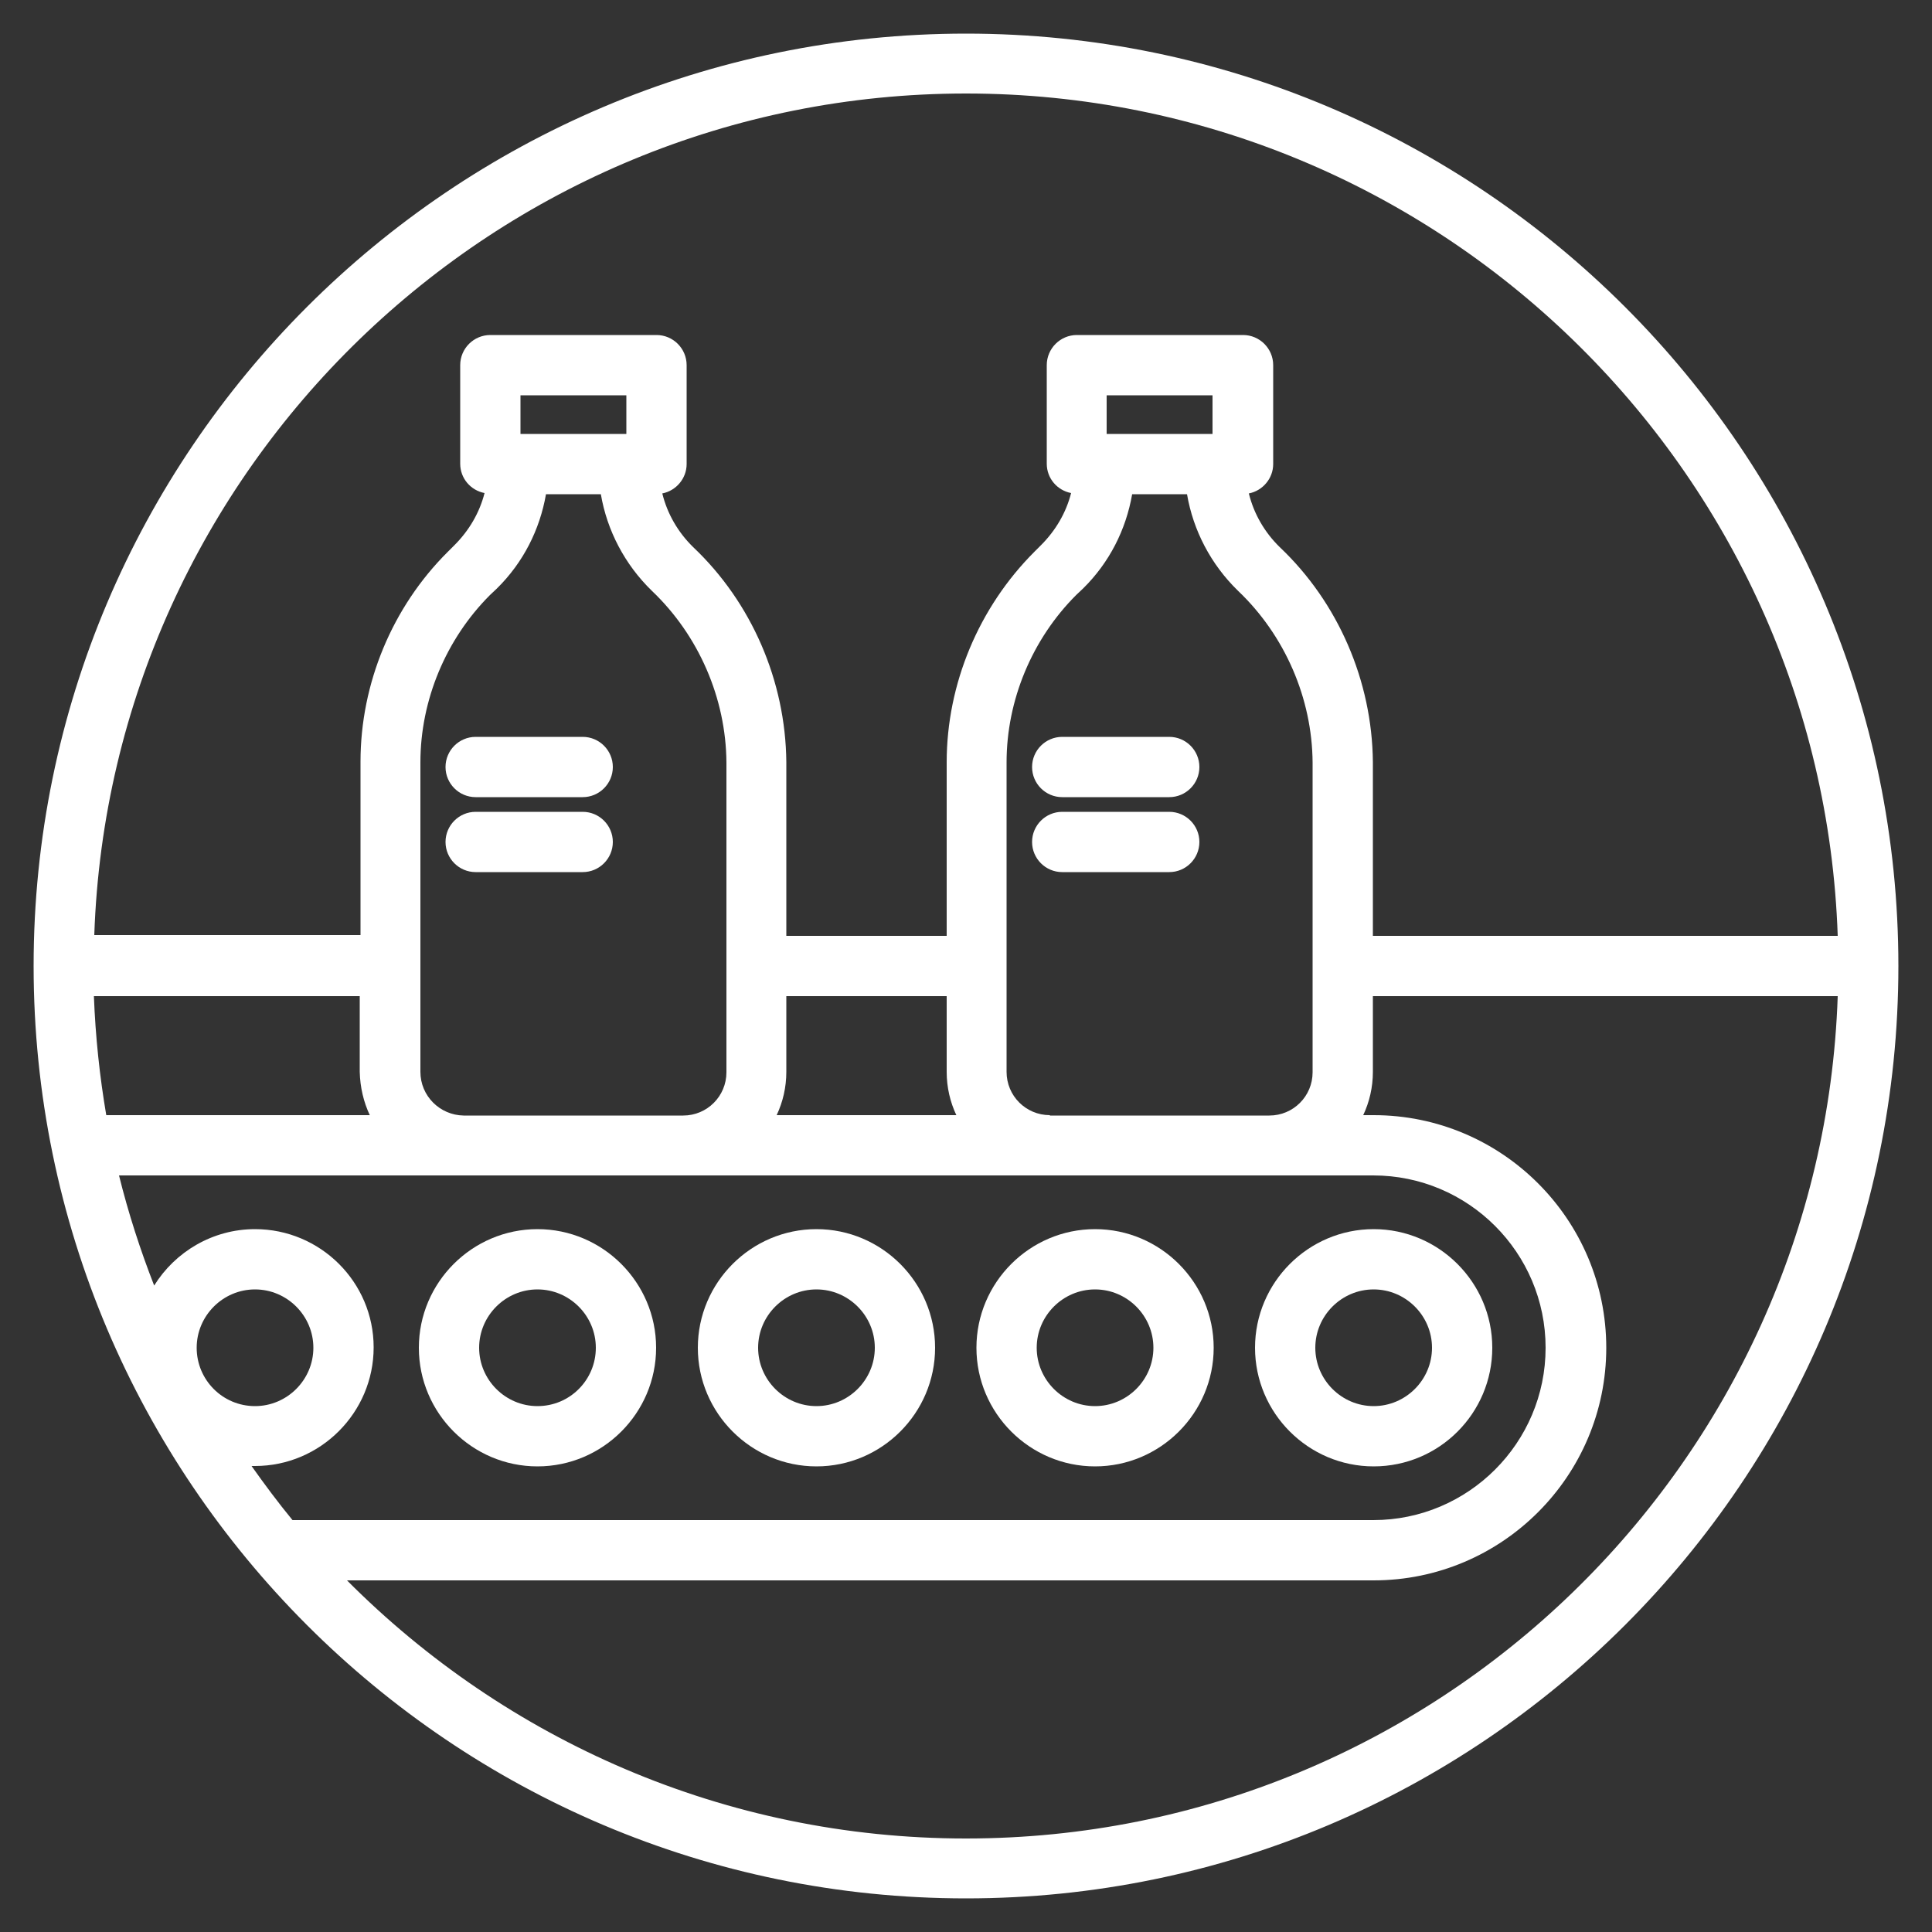 <?xml version="1.0" encoding="utf-8"?>
<!-- Generator: Adobe Illustrator 26.0.1, SVG Export Plug-In . SVG Version: 6.00 Build 0)  -->
<svg version="1.1" id="Layer_1" xmlns="http://www.w3.org/2000/svg" xmlns:xlink="http://www.w3.org/1999/xlink" x="0px" y="0px"
	 viewBox="0 0 500 500" style="enable-background:new 0 0 500 500;" xml:space="preserve">
<rect x="0" y="0" width="500" height="500" fill="#333333" stroke="none"/>
<style type="text/css">
	.st0{fill:#FFFFFF;}
</style>
<g>
	<path class="st0" d="M302.6,190.7h-27.7c-4.3,0-7.8,3.5-7.8,7.8s3.5,7.8,7.8,7.8h27.7c4.3,0,7.8-3.5,7.8-7.8
		S306.9,190.7,302.6,190.7z"/>
	<path class="st0" d="M302.6,210.1h-27.7c-4.3,0-7.8,3.5-7.8,7.8s3.5,7.8,7.8,7.8h27.7c4.3,0,7.8-3.5,7.8-7.8
		S306.9,210.1,302.6,210.1z"/>
	<path class="st0" d="M250,8.7C116.9,8.7,8.7,116.9,8.7,250S116.9,491.3,250,491.3S491.3,383.1,491.3,250S383.1,8.7,250,8.7z
		 M250,24.2c121.9,0,221.5,97.1,225.6,218H355.3v-45c-0.2-21-9-41.3-24.1-55.6c-3.9-3.8-6.7-8.6-8-13.9c3.6-0.7,6.3-3.9,6.3-7.6
		V94.5c0-4.3-3.5-7.8-7.8-7.8h-43c-4.3,0-7.8,3.5-7.8,7.8v25.5c0,3.8,2.7,6.9,6.3,7.6c-1.3,5.1-4,9.7-7.8,13.5l-1.7,1.7
		C253.3,157.2,245,177,245,197.3v44.9h-41.5v-45c-0.2-21-9-41.3-24.1-55.6c-3.9-3.8-6.7-8.6-8-13.9c3.6-0.7,6.3-3.9,6.3-7.6V94.5
		c0-4.3-3.5-7.8-7.8-7.8h-43c-4.3,0-7.8,3.5-7.8,7.8v25.5c0,3.8,2.7,6.9,6.3,7.6c-1.3,5.1-4,9.7-7.8,13.5l-1.7,1.7
		c-14.4,14.3-22.6,34.1-22.6,54.3v44.9H24.4C28.5,121.3,128.1,24.2,250,24.2z M65.1,379.4c0.3,0,0.6,0,0.9,0
		c16.9,0,30.7-13.8,30.7-30.7S82.9,318.1,66,318.1c-11,0-20.7,5.9-26.1,14.6c-3.6-9.2-6.7-18.8-9.1-28.5h89.1h56.8h94.9h56.8h27
		c24.6,0,44.6,20,44.6,44.6c0,24.6-20,44.6-44.6,44.6H75.7C72,388.9,68.5,384.2,65.1,379.4z M50.9,348.8c0-8.3,6.8-15.1,15.1-15.1
		c8.3,0,15.1,6.8,15.1,15.1c0,8.3-6.8,15.1-15.1,15.1C57.6,363.9,50.9,357.1,50.9,348.8z M108.8,277.4v-80.1
		c0-16.1,6.6-31.9,18-43.3l1.8-1.7c6.8-6.7,11.1-15.2,12.7-24.4h14.2c1.6,9.4,6.2,18.2,13.2,25c12.1,11.5,19.2,27.8,19.3,44.5v80.1
		c0,6.2-5,11.2-11.2,11.2h-56.8C113.8,288.6,108.8,283.6,108.8,277.4z M162.1,112.3h-27.4v-10h27.4V112.3z M203.5,277.4v-19.6H245
		v19.6c0,4,0.9,7.8,2.5,11.2H201C202.6,285.2,203.5,281.4,203.5,277.4z M95.7,288.6H27.5c-1.7-10-2.8-20.3-3.2-30.8h68.8v19.6
		C93.2,281.4,94.1,285.2,95.7,288.6z M271.7,288.6c-6.2,0-11.2-5-11.2-11.2v-80.1c0-16.1,6.6-31.9,18-43.3l1.8-1.7
		c6.8-6.7,11.1-15.2,12.7-24.4h14.2c1.6,9.4,6.2,18.2,13.2,25c12.1,11.5,19.2,27.8,19.3,44.5v80.1c0,6.2-5,11.2-11.2,11.2H271.7z
		 M313.8,112.3h-27.4v-10h27.4V112.3z M250,475.8c-62.5,0-119.2-25.6-160.2-66.8h265.7c33.2,0,60.2-27,60.2-60.2
		c0-33.2-27-60.2-60.2-60.2h-2.7c1.6-3.4,2.5-7.2,2.5-11.2v-19.6h120.3C471.5,378.7,371.9,475.8,250,475.8z"/>
	<path class="st0" d="M386.2,348.8c0-16.9-13.8-30.7-30.7-30.7c-16.9,0-30.7,13.8-30.7,30.7s13.8,30.7,30.7,30.7
		C372.5,379.5,386.2,365.7,386.2,348.8z M340.4,348.8c0-8.3,6.8-15.1,15.1-15.1c8.3,0,15.1,6.8,15.1,15.1c0,8.3-6.8,15.1-15.1,15.1
		C347.2,363.9,340.4,357.1,340.4,348.8z"/>
	<path class="st0" d="M283.4,318.1c-16.9,0-30.7,13.8-30.7,30.7s13.8,30.7,30.7,30.7c16.9,0,30.7-13.8,30.7-30.7
		S300.3,318.1,283.4,318.1z M283.4,363.9c-8.3,0-15.1-6.8-15.1-15.1c0-8.3,6.8-15.1,15.1-15.1c8.3,0,15.1,6.8,15.1,15.1
		C298.5,357.1,291.7,363.9,283.4,363.9z"/>
	<path class="st0" d="M211.3,318.1c-16.9,0-30.7,13.8-30.7,30.7s13.8,30.7,30.7,30.7c16.9,0,30.7-13.8,30.7-30.7
		S228.2,318.1,211.3,318.1z M211.3,363.9c-8.3,0-15.1-6.8-15.1-15.1c0-8.3,6.8-15.1,15.1-15.1c8.3,0,15.1,6.8,15.1,15.1
		C226.4,357.1,219.6,363.9,211.3,363.9z"/>
	<path class="st0" d="M139.1,318.1c-16.9,0-30.7,13.8-30.7,30.7s13.8,30.7,30.7,30.7c16.9,0,30.7-13.8,30.7-30.7
		S156,318.1,139.1,318.1z M139.1,363.9c-8.3,0-15.1-6.8-15.1-15.1c0-8.3,6.8-15.1,15.1-15.1c8.3,0,15.1,6.8,15.1,15.1
		C154.2,357.1,147.5,363.9,139.1,363.9z"/>
	<path class="st0" d="M150.8,190.7h-27.7c-4.3,0-7.8,3.5-7.8,7.8s3.5,7.8,7.8,7.8h27.7c4.3,0,7.8-3.5,7.8-7.8
		S155.1,190.7,150.8,190.7z"/>
	<path class="st0" d="M150.8,210.1h-27.7c-4.3,0-7.8,3.5-7.8,7.8s3.5,7.8,7.8,7.8h27.7c4.3,0,7.8-3.5,7.8-7.8
		S155.1,210.1,150.8,210.1z"/>
</g>
</svg>
